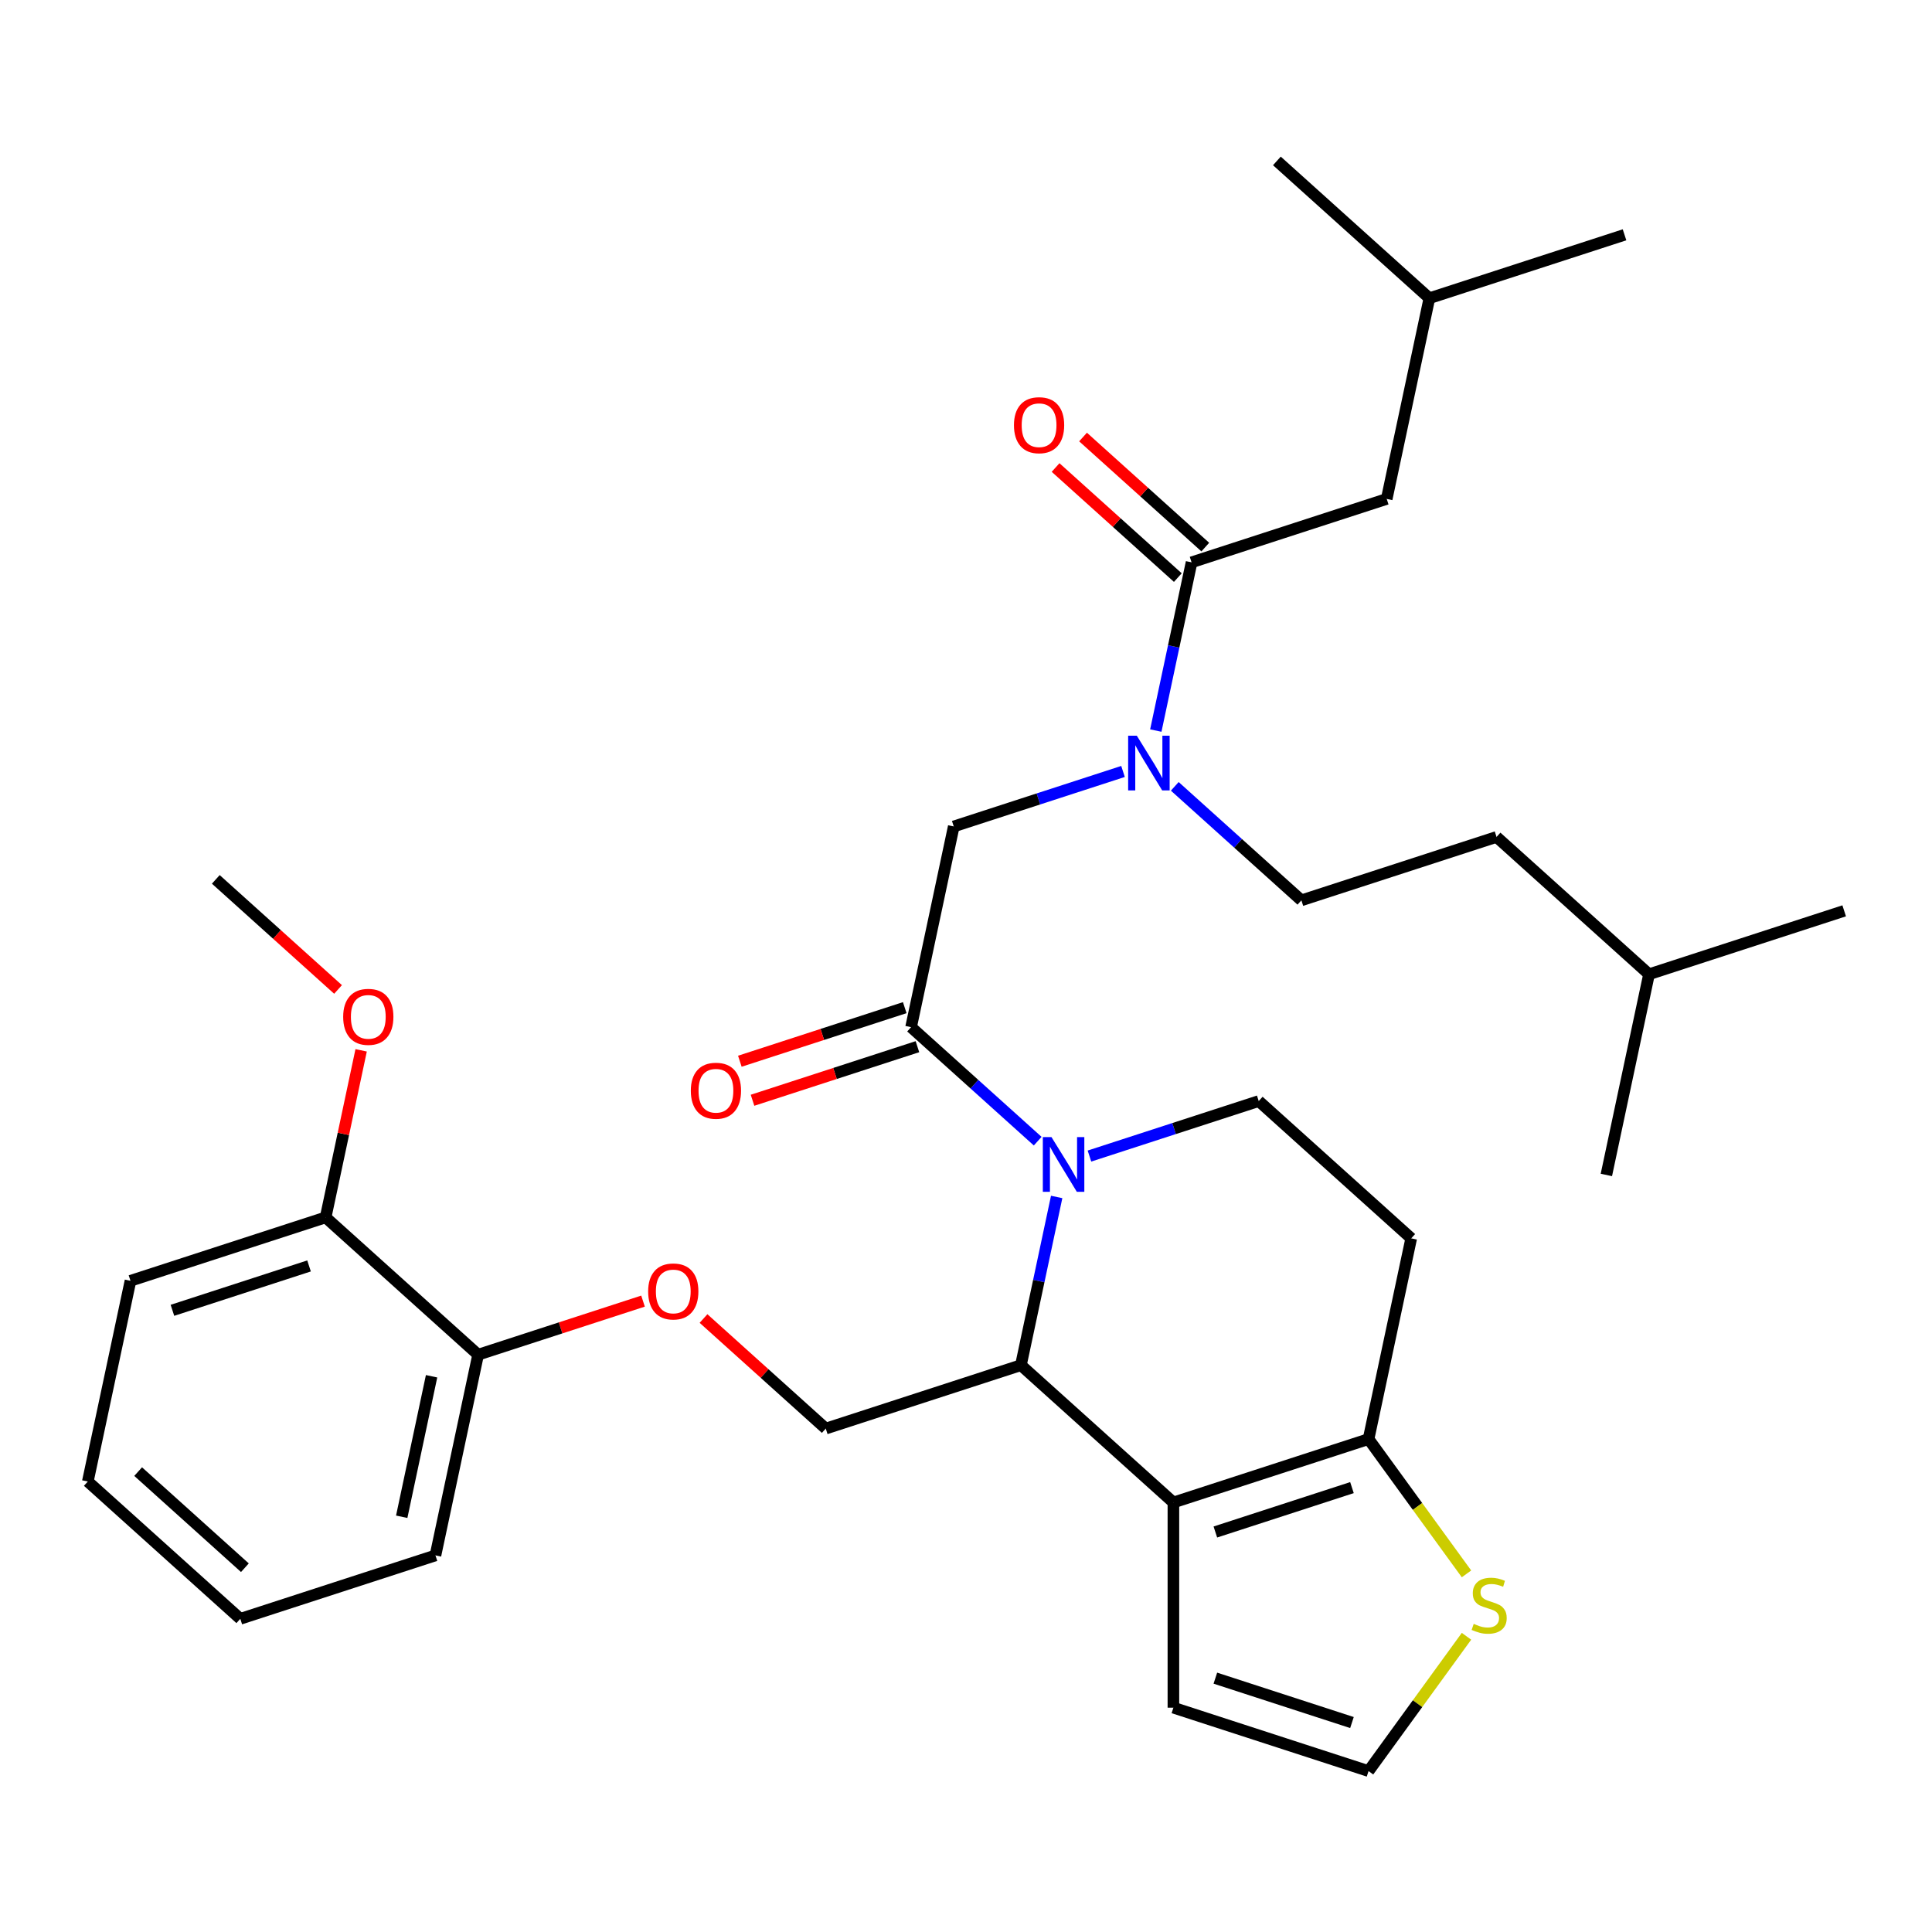 <?xml version='1.0' encoding='iso-8859-1'?>
<svg version='1.1' baseProfile='full'
              xmlns='http://www.w3.org/2000/svg'
                      xmlns:rdkit='http://www.rdkit.org/xml'
                      xmlns:xlink='http://www.w3.org/1999/xlink'
                  xml:space='preserve'
width='1000px' height='1000px' viewBox='0 0 1000 1000'>
<!-- END OF HEADER -->
<rect style='opacity:1.0;fill:#FFFFFF;stroke:none' width='1000' height='1000' x='0' y='0'> </rect>
<path class='bond-0' d='M 717.761,258.245 L 739.843,154.357' style='fill:none;fill-rule:evenodd;stroke:#000000;stroke-width:6px;stroke-linecap:butt;stroke-linejoin:miter;stroke-opacity:1' />
<path class='bond-1' d='M 717.761,258.245 L 616.751,291.065' style='fill:none;fill-rule:evenodd;stroke:#000000;stroke-width:6px;stroke-linecap:butt;stroke-linejoin:miter;stroke-opacity:1' />
<path class='bond-2' d='M 581.274,399.305 L 537.466,413.538' style='fill:none;fill-rule:evenodd;stroke:#0000FF;stroke-width:6px;stroke-linecap:butt;stroke-linejoin:miter;stroke-opacity:1' />
<path class='bond-2' d='M 537.466,413.538 L 493.659,427.772' style='fill:none;fill-rule:evenodd;stroke:#000000;stroke-width:6px;stroke-linecap:butt;stroke-linejoin:miter;stroke-opacity:1' />
<path class='bond-3' d='M 598.243,378.137 L 607.497,334.601' style='fill:none;fill-rule:evenodd;stroke:#0000FF;stroke-width:6px;stroke-linecap:butt;stroke-linejoin:miter;stroke-opacity:1' />
<path class='bond-3' d='M 607.497,334.601 L 616.751,291.065' style='fill:none;fill-rule:evenodd;stroke:#000000;stroke-width:6px;stroke-linecap:butt;stroke-linejoin:miter;stroke-opacity:1' />
<path class='bond-4' d='M 608.064,407.013 L 640.831,436.516' style='fill:none;fill-rule:evenodd;stroke:#0000FF;stroke-width:6px;stroke-linecap:butt;stroke-linejoin:miter;stroke-opacity:1' />
<path class='bond-4' d='M 640.831,436.516 L 673.597,466.019' style='fill:none;fill-rule:evenodd;stroke:#000000;stroke-width:6px;stroke-linecap:butt;stroke-linejoin:miter;stroke-opacity:1' />
<path class='bond-5' d='M 623.858,283.172 L 592.221,254.686' style='fill:none;fill-rule:evenodd;stroke:#000000;stroke-width:6px;stroke-linecap:butt;stroke-linejoin:miter;stroke-opacity:1' />
<path class='bond-5' d='M 592.221,254.686 L 560.585,226.201' style='fill:none;fill-rule:evenodd;stroke:#FF0000;stroke-width:6px;stroke-linecap:butt;stroke-linejoin:miter;stroke-opacity:1' />
<path class='bond-5' d='M 609.644,298.958 L 578.008,270.472' style='fill:none;fill-rule:evenodd;stroke:#000000;stroke-width:6px;stroke-linecap:butt;stroke-linejoin:miter;stroke-opacity:1' />
<path class='bond-5' d='M 578.008,270.472 L 546.371,241.986' style='fill:none;fill-rule:evenodd;stroke:#FF0000;stroke-width:6px;stroke-linecap:butt;stroke-linejoin:miter;stroke-opacity:1' />
<path class='bond-6' d='M 739.843,154.357 L 840.853,121.537' style='fill:none;fill-rule:evenodd;stroke:#000000;stroke-width:6px;stroke-linecap:butt;stroke-linejoin:miter;stroke-opacity:1' />
<path class='bond-7' d='M 739.843,154.357 L 660.915,83.29' style='fill:none;fill-rule:evenodd;stroke:#000000;stroke-width:6px;stroke-linecap:butt;stroke-linejoin:miter;stroke-opacity:1' />
<path class='bond-8' d='M 673.597,466.019 L 774.607,433.199' style='fill:none;fill-rule:evenodd;stroke:#000000;stroke-width:6px;stroke-linecap:butt;stroke-linejoin:miter;stroke-opacity:1' />
<path class='bond-9' d='M 853.535,504.266 L 774.607,433.199' style='fill:none;fill-rule:evenodd;stroke:#000000;stroke-width:6px;stroke-linecap:butt;stroke-linejoin:miter;stroke-opacity:1' />
<path class='bond-10' d='M 853.535,504.266 L 954.545,471.446' style='fill:none;fill-rule:evenodd;stroke:#000000;stroke-width:6px;stroke-linecap:butt;stroke-linejoin:miter;stroke-opacity:1' />
<path class='bond-11' d='M 853.535,504.266 L 831.453,608.154' style='fill:none;fill-rule:evenodd;stroke:#000000;stroke-width:6px;stroke-linecap:butt;stroke-linejoin:miter;stroke-opacity:1' />
<path class='bond-12' d='M 546.931,619.542 L 537.677,663.078' style='fill:none;fill-rule:evenodd;stroke:#0000FF;stroke-width:6px;stroke-linecap:butt;stroke-linejoin:miter;stroke-opacity:1' />
<path class='bond-12' d='M 537.677,663.078 L 528.423,706.614' style='fill:none;fill-rule:evenodd;stroke:#000000;stroke-width:6px;stroke-linecap:butt;stroke-linejoin:miter;stroke-opacity:1' />
<path class='bond-13' d='M 537.11,590.666 L 504.343,561.163' style='fill:none;fill-rule:evenodd;stroke:#0000FF;stroke-width:6px;stroke-linecap:butt;stroke-linejoin:miter;stroke-opacity:1' />
<path class='bond-13' d='M 504.343,561.163 L 471.577,531.66' style='fill:none;fill-rule:evenodd;stroke:#000000;stroke-width:6px;stroke-linecap:butt;stroke-linejoin:miter;stroke-opacity:1' />
<path class='bond-14' d='M 563.9,598.375 L 607.708,584.141' style='fill:none;fill-rule:evenodd;stroke:#0000FF;stroke-width:6px;stroke-linecap:butt;stroke-linejoin:miter;stroke-opacity:1' />
<path class='bond-14' d='M 607.708,584.141 L 651.515,569.907' style='fill:none;fill-rule:evenodd;stroke:#000000;stroke-width:6px;stroke-linecap:butt;stroke-linejoin:miter;stroke-opacity:1' />
<path class='bond-15' d='M 468.295,521.559 L 425.617,535.425' style='fill:none;fill-rule:evenodd;stroke:#000000;stroke-width:6px;stroke-linecap:butt;stroke-linejoin:miter;stroke-opacity:1' />
<path class='bond-15' d='M 425.617,535.425 L 382.94,549.292' style='fill:none;fill-rule:evenodd;stroke:#FF0000;stroke-width:6px;stroke-linecap:butt;stroke-linejoin:miter;stroke-opacity:1' />
<path class='bond-15' d='M 474.859,541.761 L 432.181,555.627' style='fill:none;fill-rule:evenodd;stroke:#000000;stroke-width:6px;stroke-linecap:butt;stroke-linejoin:miter;stroke-opacity:1' />
<path class='bond-15' d='M 432.181,555.627 L 389.504,569.494' style='fill:none;fill-rule:evenodd;stroke:#FF0000;stroke-width:6px;stroke-linecap:butt;stroke-linejoin:miter;stroke-opacity:1' />
<path class='bond-16' d='M 471.577,531.66 L 493.659,427.772' style='fill:none;fill-rule:evenodd;stroke:#000000;stroke-width:6px;stroke-linecap:butt;stroke-linejoin:miter;stroke-opacity:1' />
<path class='bond-17' d='M 528.423,706.614 L 607.351,777.682' style='fill:none;fill-rule:evenodd;stroke:#000000;stroke-width:6px;stroke-linecap:butt;stroke-linejoin:miter;stroke-opacity:1' />
<path class='bond-18' d='M 528.423,706.614 L 427.413,739.435' style='fill:none;fill-rule:evenodd;stroke:#000000;stroke-width:6px;stroke-linecap:butt;stroke-linejoin:miter;stroke-opacity:1' />
<path class='bond-19' d='M 651.515,569.907 L 730.443,640.974' style='fill:none;fill-rule:evenodd;stroke:#000000;stroke-width:6px;stroke-linecap:butt;stroke-linejoin:miter;stroke-opacity:1' />
<path class='bond-20' d='M 730.443,640.974 L 708.361,744.861' style='fill:none;fill-rule:evenodd;stroke:#000000;stroke-width:6px;stroke-linecap:butt;stroke-linejoin:miter;stroke-opacity:1' />
<path class='bond-21' d='M 607.351,777.682 L 708.361,744.861' style='fill:none;fill-rule:evenodd;stroke:#000000;stroke-width:6px;stroke-linecap:butt;stroke-linejoin:miter;stroke-opacity:1' />
<path class='bond-21' d='M 629.067,792.961 L 699.774,769.986' style='fill:none;fill-rule:evenodd;stroke:#000000;stroke-width:6px;stroke-linecap:butt;stroke-linejoin:miter;stroke-opacity:1' />
<path class='bond-22' d='M 607.351,777.682 L 607.351,883.89' style='fill:none;fill-rule:evenodd;stroke:#000000;stroke-width:6px;stroke-linecap:butt;stroke-linejoin:miter;stroke-opacity:1' />
<path class='bond-23' d='M 708.361,744.861 L 733.708,779.747' style='fill:none;fill-rule:evenodd;stroke:#000000;stroke-width:6px;stroke-linecap:butt;stroke-linejoin:miter;stroke-opacity:1' />
<path class='bond-23' d='M 733.708,779.747 L 759.054,814.634' style='fill:none;fill-rule:evenodd;stroke:#CCCC00;stroke-width:6px;stroke-linecap:butt;stroke-linejoin:miter;stroke-opacity:1' />
<path class='bond-24' d='M 759.054,846.938 L 733.708,881.824' style='fill:none;fill-rule:evenodd;stroke:#CCCC00;stroke-width:6px;stroke-linecap:butt;stroke-linejoin:miter;stroke-opacity:1' />
<path class='bond-24' d='M 733.708,881.824 L 708.361,916.71' style='fill:none;fill-rule:evenodd;stroke:#000000;stroke-width:6px;stroke-linecap:butt;stroke-linejoin:miter;stroke-opacity:1' />
<path class='bond-25' d='M 708.361,916.71 L 607.351,883.89' style='fill:none;fill-rule:evenodd;stroke:#000000;stroke-width:6px;stroke-linecap:butt;stroke-linejoin:miter;stroke-opacity:1' />
<path class='bond-25' d='M 699.774,891.585 L 629.067,868.611' style='fill:none;fill-rule:evenodd;stroke:#000000;stroke-width:6px;stroke-linecap:butt;stroke-linejoin:miter;stroke-opacity:1' />
<path class='bond-26' d='M 124.383,837.895 L 45.455,766.828' style='fill:none;fill-rule:evenodd;stroke:#000000;stroke-width:6px;stroke-linecap:butt;stroke-linejoin:miter;stroke-opacity:1' />
<path class='bond-26' d='M 126.757,811.449 L 71.507,761.702' style='fill:none;fill-rule:evenodd;stroke:#000000;stroke-width:6px;stroke-linecap:butt;stroke-linejoin:miter;stroke-opacity:1' />
<path class='bond-27' d='M 124.383,837.895 L 225.393,805.075' style='fill:none;fill-rule:evenodd;stroke:#000000;stroke-width:6px;stroke-linecap:butt;stroke-linejoin:miter;stroke-opacity:1' />
<path class='bond-28' d='M 364.14,682.463 L 395.777,710.949' style='fill:none;fill-rule:evenodd;stroke:#FF0000;stroke-width:6px;stroke-linecap:butt;stroke-linejoin:miter;stroke-opacity:1' />
<path class='bond-28' d='M 395.777,710.949 L 427.413,739.435' style='fill:none;fill-rule:evenodd;stroke:#000000;stroke-width:6px;stroke-linecap:butt;stroke-linejoin:miter;stroke-opacity:1' />
<path class='bond-29' d='M 332.83,673.454 L 290.152,687.321' style='fill:none;fill-rule:evenodd;stroke:#FF0000;stroke-width:6px;stroke-linecap:butt;stroke-linejoin:miter;stroke-opacity:1' />
<path class='bond-29' d='M 290.152,687.321 L 247.475,701.187' style='fill:none;fill-rule:evenodd;stroke:#000000;stroke-width:6px;stroke-linecap:butt;stroke-linejoin:miter;stroke-opacity:1' />
<path class='bond-30' d='M 45.455,766.828 L 67.537,662.94' style='fill:none;fill-rule:evenodd;stroke:#000000;stroke-width:6px;stroke-linecap:butt;stroke-linejoin:miter;stroke-opacity:1' />
<path class='bond-31' d='M 67.537,662.94 L 168.547,630.12' style='fill:none;fill-rule:evenodd;stroke:#000000;stroke-width:6px;stroke-linecap:butt;stroke-linejoin:miter;stroke-opacity:1' />
<path class='bond-31' d='M 89.252,678.219 L 159.959,655.245' style='fill:none;fill-rule:evenodd;stroke:#000000;stroke-width:6px;stroke-linecap:butt;stroke-linejoin:miter;stroke-opacity:1' />
<path class='bond-32' d='M 168.547,630.12 L 247.475,701.187' style='fill:none;fill-rule:evenodd;stroke:#000000;stroke-width:6px;stroke-linecap:butt;stroke-linejoin:miter;stroke-opacity:1' />
<path class='bond-33' d='M 168.547,630.12 L 177.737,586.884' style='fill:none;fill-rule:evenodd;stroke:#000000;stroke-width:6px;stroke-linecap:butt;stroke-linejoin:miter;stroke-opacity:1' />
<path class='bond-33' d='M 177.737,586.884 L 186.927,543.648' style='fill:none;fill-rule:evenodd;stroke:#FF0000;stroke-width:6px;stroke-linecap:butt;stroke-linejoin:miter;stroke-opacity:1' />
<path class='bond-34' d='M 247.475,701.187 L 225.393,805.075' style='fill:none;fill-rule:evenodd;stroke:#000000;stroke-width:6px;stroke-linecap:butt;stroke-linejoin:miter;stroke-opacity:1' />
<path class='bond-34' d='M 223.385,712.354 L 207.928,785.075' style='fill:none;fill-rule:evenodd;stroke:#000000;stroke-width:6px;stroke-linecap:butt;stroke-linejoin:miter;stroke-opacity:1' />
<path class='bond-35' d='M 174.973,512.137 L 143.337,483.651' style='fill:none;fill-rule:evenodd;stroke:#FF0000;stroke-width:6px;stroke-linecap:butt;stroke-linejoin:miter;stroke-opacity:1' />
<path class='bond-35' d='M 143.337,483.651 L 111.7,455.166' style='fill:none;fill-rule:evenodd;stroke:#000000;stroke-width:6px;stroke-linecap:butt;stroke-linejoin:miter;stroke-opacity:1' />
<path  class='atom-1' d='M 588.409 380.792
L 597.689 395.792
Q 598.609 397.272, 600.089 399.952
Q 601.569 402.632, 601.649 402.792
L 601.649 380.792
L 605.409 380.792
L 605.409 409.112
L 601.529 409.112
L 591.569 392.712
Q 590.409 390.792, 589.169 388.592
Q 587.969 386.392, 587.609 385.712
L 587.609 409.112
L 583.929 409.112
L 583.929 380.792
L 588.409 380.792
' fill='#0000FF'/>
<path  class='atom-3' d='M 524.823 220.078
Q 524.823 213.278, 528.183 209.478
Q 531.543 205.678, 537.823 205.678
Q 544.103 205.678, 547.463 209.478
Q 550.823 213.278, 550.823 220.078
Q 550.823 226.958, 547.423 230.878
Q 544.023 234.758, 537.823 234.758
Q 531.583 234.758, 528.183 230.878
Q 524.823 226.998, 524.823 220.078
M 537.823 231.558
Q 542.143 231.558, 544.463 228.678
Q 546.823 225.758, 546.823 220.078
Q 546.823 214.518, 544.463 211.718
Q 542.143 208.878, 537.823 208.878
Q 533.503 208.878, 531.143 211.678
Q 528.823 214.478, 528.823 220.078
Q 528.823 225.798, 531.143 228.678
Q 533.503 231.558, 537.823 231.558
' fill='#FF0000'/>
<path  class='atom-8' d='M 544.245 588.567
L 553.525 603.567
Q 554.445 605.047, 555.925 607.727
Q 557.405 610.407, 557.485 610.567
L 557.485 588.567
L 561.245 588.567
L 561.245 616.887
L 557.365 616.887
L 547.405 600.487
Q 546.245 598.567, 545.005 596.367
Q 543.805 594.167, 543.445 593.487
L 543.445 616.887
L 539.765 616.887
L 539.765 588.567
L 544.245 588.567
' fill='#0000FF'/>
<path  class='atom-10' d='M 357.567 564.56
Q 357.567 557.76, 360.927 553.96
Q 364.287 550.16, 370.567 550.16
Q 376.847 550.16, 380.207 553.96
Q 383.567 557.76, 383.567 564.56
Q 383.567 571.44, 380.167 575.36
Q 376.767 579.24, 370.567 579.24
Q 364.327 579.24, 360.927 575.36
Q 357.567 571.48, 357.567 564.56
M 370.567 576.04
Q 374.887 576.04, 377.207 573.16
Q 379.567 570.24, 379.567 564.56
Q 379.567 559, 377.207 556.2
Q 374.887 553.36, 370.567 553.36
Q 366.247 553.36, 363.887 556.16
Q 361.567 558.96, 361.567 564.56
Q 361.567 570.28, 363.887 573.16
Q 366.247 576.04, 370.567 576.04
' fill='#FF0000'/>
<path  class='atom-17' d='M 762.789 840.506
Q 763.109 840.626, 764.429 841.186
Q 765.749 841.746, 767.189 842.106
Q 768.669 842.426, 770.109 842.426
Q 772.789 842.426, 774.349 841.146
Q 775.909 839.826, 775.909 837.546
Q 775.909 835.986, 775.109 835.026
Q 774.349 834.066, 773.149 833.546
Q 771.949 833.026, 769.949 832.426
Q 767.429 831.666, 765.909 830.946
Q 764.429 830.226, 763.349 828.706
Q 762.309 827.186, 762.309 824.626
Q 762.309 821.066, 764.709 818.866
Q 767.149 816.666, 771.949 816.666
Q 775.229 816.666, 778.949 818.226
L 778.029 821.306
Q 774.629 819.906, 772.069 819.906
Q 769.309 819.906, 767.789 821.066
Q 766.269 822.186, 766.309 824.146
Q 766.309 825.666, 767.069 826.586
Q 767.869 827.506, 768.989 828.026
Q 770.149 828.546, 772.069 829.146
Q 774.629 829.946, 776.149 830.746
Q 777.669 831.546, 778.749 833.186
Q 779.869 834.786, 779.869 837.546
Q 779.869 841.466, 777.229 843.586
Q 774.629 845.666, 770.269 845.666
Q 767.749 845.666, 765.829 845.106
Q 763.949 844.586, 761.709 843.666
L 762.789 840.506
' fill='#CCCC00'/>
<path  class='atom-21' d='M 335.485 668.447
Q 335.485 661.647, 338.845 657.847
Q 342.205 654.047, 348.485 654.047
Q 354.765 654.047, 358.125 657.847
Q 361.485 661.647, 361.485 668.447
Q 361.485 675.327, 358.085 679.247
Q 354.685 683.127, 348.485 683.127
Q 342.245 683.127, 338.845 679.247
Q 335.485 675.367, 335.485 668.447
M 348.485 679.927
Q 352.805 679.927, 355.125 677.047
Q 357.485 674.127, 357.485 668.447
Q 357.485 662.887, 355.125 660.087
Q 352.805 657.247, 348.485 657.247
Q 344.165 657.247, 341.805 660.047
Q 339.485 662.847, 339.485 668.447
Q 339.485 674.167, 341.805 677.047
Q 344.165 679.927, 348.485 679.927
' fill='#FF0000'/>
<path  class='atom-28' d='M 177.629 526.313
Q 177.629 519.513, 180.989 515.713
Q 184.349 511.913, 190.629 511.913
Q 196.909 511.913, 200.269 515.713
Q 203.629 519.513, 203.629 526.313
Q 203.629 533.193, 200.229 537.113
Q 196.829 540.993, 190.629 540.993
Q 184.389 540.993, 180.989 537.113
Q 177.629 533.233, 177.629 526.313
M 190.629 537.793
Q 194.949 537.793, 197.269 534.913
Q 199.629 531.993, 199.629 526.313
Q 199.629 520.753, 197.269 517.953
Q 194.949 515.113, 190.629 515.113
Q 186.309 515.113, 183.949 517.913
Q 181.629 520.713, 181.629 526.313
Q 181.629 532.033, 183.949 534.913
Q 186.309 537.793, 190.629 537.793
' fill='#FF0000'/>
</svg>
